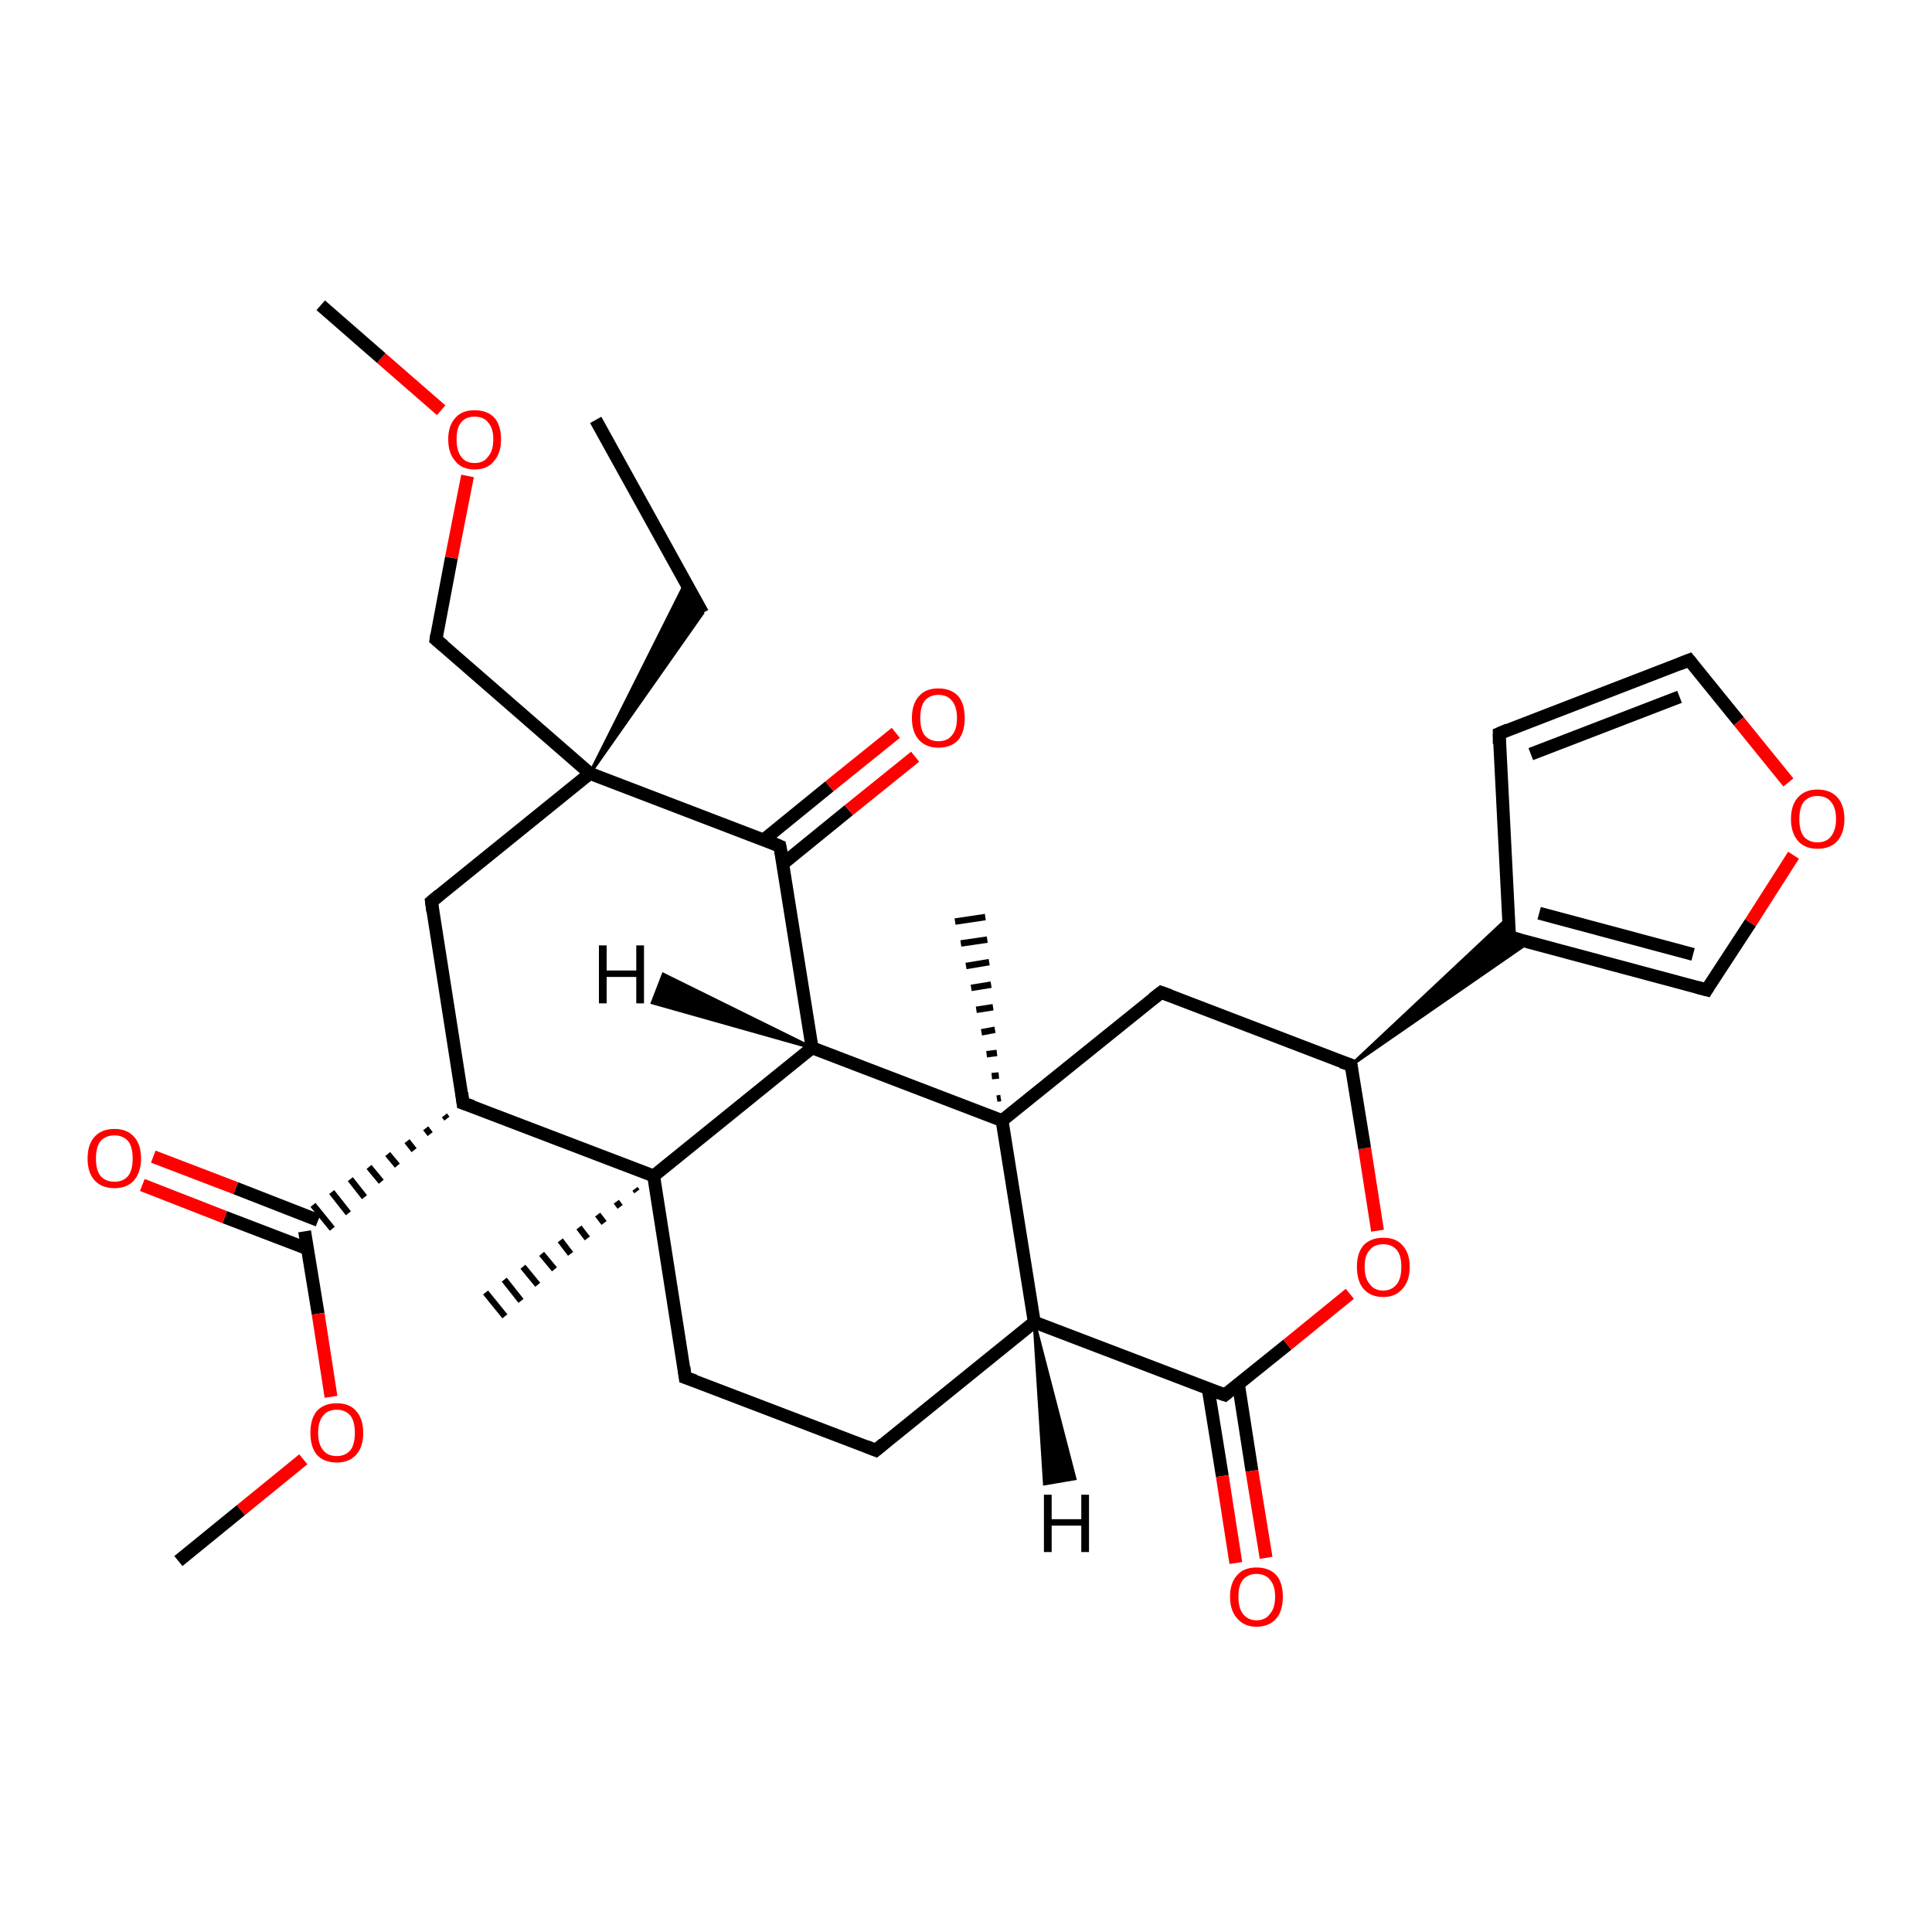 <?xml version='1.0' encoding='iso-8859-1'?>
<svg version='1.1' baseProfile='full'
              xmlns='http://www.w3.org/2000/svg'
                      xmlns:rdkit='http://www.rdkit.org/xml'
                      xmlns:xlink='http://www.w3.org/1999/xlink'
                  xml:space='preserve'
width='300px' height='300px' viewBox='0 0 300 300'>
<!-- END OF HEADER -->
<rect style='opacity:1.0;fill:#FFFFFF;stroke:none' width='300.0' height='300.0' x='0.0' y='0.0'> </rect>
<path class='bond-0 atom-0 atom-1' d='M 92.5,65.2 L 109.1,95.2' style='fill:none;fill-rule:evenodd;stroke:#000000;stroke-width:2.0px;stroke-linecap:butt;stroke-linejoin:miter;stroke-opacity:1' />
<path class='bond-1 atom-2 atom-1' d='M 91.6,120.1 L 106.5,90.4 L 109.1,95.2 Z' style='fill:#000000;fill-rule:evenodd;fill-opacity:1;stroke:#000000;stroke-width:0.5px;stroke-linecap:butt;stroke-linejoin:miter;stroke-opacity:1;' />
<path class='bond-2 atom-2 atom-3' d='M 91.6,120.1 L 67.7,99.3' style='fill:none;fill-rule:evenodd;stroke:#000000;stroke-width:2.0px;stroke-linecap:butt;stroke-linejoin:miter;stroke-opacity:1' />
<path class='bond-3 atom-3 atom-4' d='M 67.7,99.3 L 70.1,86.6' style='fill:none;fill-rule:evenodd;stroke:#000000;stroke-width:2.0px;stroke-linecap:butt;stroke-linejoin:miter;stroke-opacity:1' />
<path class='bond-3 atom-3 atom-4' d='M 70.1,86.6 L 72.6,73.9' style='fill:none;fill-rule:evenodd;stroke:#FF0000;stroke-width:2.0px;stroke-linecap:butt;stroke-linejoin:miter;stroke-opacity:1' />
<path class='bond-4 atom-4 atom-5' d='M 68.5,63.7 L 59.2,55.6' style='fill:none;fill-rule:evenodd;stroke:#FF0000;stroke-width:2.0px;stroke-linecap:butt;stroke-linejoin:miter;stroke-opacity:1' />
<path class='bond-4 atom-4 atom-5' d='M 59.2,55.6 L 49.8,47.4' style='fill:none;fill-rule:evenodd;stroke:#000000;stroke-width:2.0px;stroke-linecap:butt;stroke-linejoin:miter;stroke-opacity:1' />
<path class='bond-5 atom-2 atom-6' d='M 91.6,120.1 L 67.0,140.0' style='fill:none;fill-rule:evenodd;stroke:#000000;stroke-width:2.0px;stroke-linecap:butt;stroke-linejoin:miter;stroke-opacity:1' />
<path class='bond-6 atom-6 atom-7' d='M 67.0,140.0 L 71.9,171.3' style='fill:none;fill-rule:evenodd;stroke:#000000;stroke-width:2.0px;stroke-linecap:butt;stroke-linejoin:miter;stroke-opacity:1' />
<path class='bond-7 atom-7 atom-8' d='M 69.0,173.2 L 69.4,173.7' style='fill:none;fill-rule:evenodd;stroke:#000000;stroke-width:1.0px;stroke-linecap:butt;stroke-linejoin:miter;stroke-opacity:1' />
<path class='bond-7 atom-7 atom-8' d='M 66.1,175.2 L 66.8,176.1' style='fill:none;fill-rule:evenodd;stroke:#000000;stroke-width:1.0px;stroke-linecap:butt;stroke-linejoin:miter;stroke-opacity:1' />
<path class='bond-7 atom-7 atom-8' d='M 63.2,177.2 L 64.3,178.6' style='fill:none;fill-rule:evenodd;stroke:#000000;stroke-width:1.0px;stroke-linecap:butt;stroke-linejoin:miter;stroke-opacity:1' />
<path class='bond-7 atom-7 atom-8' d='M 60.2,179.2 L 61.7,181.0' style='fill:none;fill-rule:evenodd;stroke:#000000;stroke-width:1.0px;stroke-linecap:butt;stroke-linejoin:miter;stroke-opacity:1' />
<path class='bond-7 atom-7 atom-8' d='M 57.3,181.2 L 59.2,183.5' style='fill:none;fill-rule:evenodd;stroke:#000000;stroke-width:1.0px;stroke-linecap:butt;stroke-linejoin:miter;stroke-opacity:1' />
<path class='bond-7 atom-7 atom-8' d='M 54.4,183.1 L 56.6,185.9' style='fill:none;fill-rule:evenodd;stroke:#000000;stroke-width:1.0px;stroke-linecap:butt;stroke-linejoin:miter;stroke-opacity:1' />
<path class='bond-7 atom-7 atom-8' d='M 51.5,185.1 L 54.1,188.4' style='fill:none;fill-rule:evenodd;stroke:#000000;stroke-width:1.0px;stroke-linecap:butt;stroke-linejoin:miter;stroke-opacity:1' />
<path class='bond-7 atom-7 atom-8' d='M 48.6,187.1 L 51.6,190.8' style='fill:none;fill-rule:evenodd;stroke:#000000;stroke-width:1.0px;stroke-linecap:butt;stroke-linejoin:miter;stroke-opacity:1' />
<path class='bond-8 atom-8 atom-9' d='M 49.4,189.5 L 36.6,184.5' style='fill:none;fill-rule:evenodd;stroke:#000000;stroke-width:2.0px;stroke-linecap:butt;stroke-linejoin:miter;stroke-opacity:1' />
<path class='bond-8 atom-8 atom-9' d='M 36.6,184.5 L 23.8,179.6' style='fill:none;fill-rule:evenodd;stroke:#FF0000;stroke-width:2.0px;stroke-linecap:butt;stroke-linejoin:miter;stroke-opacity:1' />
<path class='bond-8 atom-8 atom-9' d='M 47.7,193.9 L 34.9,189.0' style='fill:none;fill-rule:evenodd;stroke:#000000;stroke-width:2.0px;stroke-linecap:butt;stroke-linejoin:miter;stroke-opacity:1' />
<path class='bond-8 atom-8 atom-9' d='M 34.9,189.0 L 22.1,184.0' style='fill:none;fill-rule:evenodd;stroke:#FF0000;stroke-width:2.0px;stroke-linecap:butt;stroke-linejoin:miter;stroke-opacity:1' />
<path class='bond-9 atom-8 atom-10' d='M 47.3,191.2 L 49.4,204.0' style='fill:none;fill-rule:evenodd;stroke:#000000;stroke-width:2.0px;stroke-linecap:butt;stroke-linejoin:miter;stroke-opacity:1' />
<path class='bond-9 atom-8 atom-10' d='M 49.4,204.0 L 51.4,216.9' style='fill:none;fill-rule:evenodd;stroke:#FF0000;stroke-width:2.0px;stroke-linecap:butt;stroke-linejoin:miter;stroke-opacity:1' />
<path class='bond-10 atom-10 atom-11' d='M 47.1,226.6 L 37.4,234.5' style='fill:none;fill-rule:evenodd;stroke:#FF0000;stroke-width:2.0px;stroke-linecap:butt;stroke-linejoin:miter;stroke-opacity:1' />
<path class='bond-10 atom-10 atom-11' d='M 37.4,234.5 L 27.7,242.4' style='fill:none;fill-rule:evenodd;stroke:#000000;stroke-width:2.0px;stroke-linecap:butt;stroke-linejoin:miter;stroke-opacity:1' />
<path class='bond-11 atom-7 atom-12' d='M 71.9,171.3 L 101.5,182.6' style='fill:none;fill-rule:evenodd;stroke:#000000;stroke-width:2.0px;stroke-linecap:butt;stroke-linejoin:miter;stroke-opacity:1' />
<path class='bond-12 atom-12 atom-13' d='M 98.9,185.0 L 98.6,184.6' style='fill:none;fill-rule:evenodd;stroke:#000000;stroke-width:1.0px;stroke-linecap:butt;stroke-linejoin:miter;stroke-opacity:1' />
<path class='bond-12 atom-12 atom-13' d='M 96.3,187.4 L 95.7,186.6' style='fill:none;fill-rule:evenodd;stroke:#000000;stroke-width:1.0px;stroke-linecap:butt;stroke-linejoin:miter;stroke-opacity:1' />
<path class='bond-12 atom-12 atom-13' d='M 93.8,189.9 L 92.8,188.6' style='fill:none;fill-rule:evenodd;stroke:#000000;stroke-width:1.0px;stroke-linecap:butt;stroke-linejoin:miter;stroke-opacity:1' />
<path class='bond-12 atom-12 atom-13' d='M 91.2,192.3 L 89.9,190.6' style='fill:none;fill-rule:evenodd;stroke:#000000;stroke-width:1.0px;stroke-linecap:butt;stroke-linejoin:miter;stroke-opacity:1' />
<path class='bond-12 atom-12 atom-13' d='M 88.6,194.7 L 87.0,192.6' style='fill:none;fill-rule:evenodd;stroke:#000000;stroke-width:1.0px;stroke-linecap:butt;stroke-linejoin:miter;stroke-opacity:1' />
<path class='bond-12 atom-12 atom-13' d='M 86.1,197.1 L 84.1,194.7' style='fill:none;fill-rule:evenodd;stroke:#000000;stroke-width:1.0px;stroke-linecap:butt;stroke-linejoin:miter;stroke-opacity:1' />
<path class='bond-12 atom-12 atom-13' d='M 83.5,199.5 L 81.2,196.7' style='fill:none;fill-rule:evenodd;stroke:#000000;stroke-width:1.0px;stroke-linecap:butt;stroke-linejoin:miter;stroke-opacity:1' />
<path class='bond-12 atom-12 atom-13' d='M 80.9,202.0 L 78.3,198.7' style='fill:none;fill-rule:evenodd;stroke:#000000;stroke-width:1.0px;stroke-linecap:butt;stroke-linejoin:miter;stroke-opacity:1' />
<path class='bond-12 atom-12 atom-13' d='M 78.4,204.4 L 75.4,200.7' style='fill:none;fill-rule:evenodd;stroke:#000000;stroke-width:1.0px;stroke-linecap:butt;stroke-linejoin:miter;stroke-opacity:1' />
<path class='bond-13 atom-12 atom-14' d='M 101.5,182.6 L 106.4,213.9' style='fill:none;fill-rule:evenodd;stroke:#000000;stroke-width:2.0px;stroke-linecap:butt;stroke-linejoin:miter;stroke-opacity:1' />
<path class='bond-14 atom-14 atom-15' d='M 106.4,213.9 L 136.0,225.2' style='fill:none;fill-rule:evenodd;stroke:#000000;stroke-width:2.0px;stroke-linecap:butt;stroke-linejoin:miter;stroke-opacity:1' />
<path class='bond-15 atom-15 atom-16' d='M 136.0,225.2 L 160.6,205.3' style='fill:none;fill-rule:evenodd;stroke:#000000;stroke-width:2.0px;stroke-linecap:butt;stroke-linejoin:miter;stroke-opacity:1' />
<path class='bond-16 atom-16 atom-17' d='M 160.6,205.3 L 190.2,216.6' style='fill:none;fill-rule:evenodd;stroke:#000000;stroke-width:2.0px;stroke-linecap:butt;stroke-linejoin:miter;stroke-opacity:1' />
<path class='bond-17 atom-17 atom-18' d='M 187.6,215.6 L 189.8,229.2' style='fill:none;fill-rule:evenodd;stroke:#000000;stroke-width:2.0px;stroke-linecap:butt;stroke-linejoin:miter;stroke-opacity:1' />
<path class='bond-17 atom-17 atom-18' d='M 189.8,229.2 L 191.9,242.7' style='fill:none;fill-rule:evenodd;stroke:#FF0000;stroke-width:2.0px;stroke-linecap:butt;stroke-linejoin:miter;stroke-opacity:1' />
<path class='bond-17 atom-17 atom-18' d='M 192.3,214.9 L 194.4,228.4' style='fill:none;fill-rule:evenodd;stroke:#000000;stroke-width:2.0px;stroke-linecap:butt;stroke-linejoin:miter;stroke-opacity:1' />
<path class='bond-17 atom-17 atom-18' d='M 194.4,228.4 L 196.6,241.9' style='fill:none;fill-rule:evenodd;stroke:#FF0000;stroke-width:2.0px;stroke-linecap:butt;stroke-linejoin:miter;stroke-opacity:1' />
<path class='bond-18 atom-17 atom-19' d='M 190.2,216.6 L 199.9,208.8' style='fill:none;fill-rule:evenodd;stroke:#000000;stroke-width:2.0px;stroke-linecap:butt;stroke-linejoin:miter;stroke-opacity:1' />
<path class='bond-18 atom-17 atom-19' d='M 199.9,208.8 L 209.6,200.9' style='fill:none;fill-rule:evenodd;stroke:#FF0000;stroke-width:2.0px;stroke-linecap:butt;stroke-linejoin:miter;stroke-opacity:1' />
<path class='bond-19 atom-19 atom-20' d='M 213.9,191.1 L 211.9,178.3' style='fill:none;fill-rule:evenodd;stroke:#FF0000;stroke-width:2.0px;stroke-linecap:butt;stroke-linejoin:miter;stroke-opacity:1' />
<path class='bond-19 atom-19 atom-20' d='M 211.9,178.3 L 209.8,165.4' style='fill:none;fill-rule:evenodd;stroke:#000000;stroke-width:2.0px;stroke-linecap:butt;stroke-linejoin:miter;stroke-opacity:1' />
<path class='bond-20 atom-20 atom-21' d='M 209.8,165.4 L 180.3,154.1' style='fill:none;fill-rule:evenodd;stroke:#000000;stroke-width:2.0px;stroke-linecap:butt;stroke-linejoin:miter;stroke-opacity:1' />
<path class='bond-21 atom-21 atom-22' d='M 180.3,154.1 L 155.6,174.0' style='fill:none;fill-rule:evenodd;stroke:#000000;stroke-width:2.0px;stroke-linecap:butt;stroke-linejoin:miter;stroke-opacity:1' />
<path class='bond-22 atom-22 atom-23' d='M 154.8,170.6 L 155.4,170.5' style='fill:none;fill-rule:evenodd;stroke:#000000;stroke-width:1.0px;stroke-linecap:butt;stroke-linejoin:miter;stroke-opacity:1' />
<path class='bond-22 atom-22 atom-23' d='M 154.0,167.1 L 155.1,167.0' style='fill:none;fill-rule:evenodd;stroke:#000000;stroke-width:1.0px;stroke-linecap:butt;stroke-linejoin:miter;stroke-opacity:1' />
<path class='bond-22 atom-22 atom-23' d='M 153.2,163.7 L 154.8,163.5' style='fill:none;fill-rule:evenodd;stroke:#000000;stroke-width:1.0px;stroke-linecap:butt;stroke-linejoin:miter;stroke-opacity:1' />
<path class='bond-22 atom-22 atom-23' d='M 152.4,160.3 L 154.5,159.9' style='fill:none;fill-rule:evenodd;stroke:#000000;stroke-width:1.0px;stroke-linecap:butt;stroke-linejoin:miter;stroke-opacity:1' />
<path class='bond-22 atom-22 atom-23' d='M 151.6,156.8 L 154.2,156.4' style='fill:none;fill-rule:evenodd;stroke:#000000;stroke-width:1.0px;stroke-linecap:butt;stroke-linejoin:miter;stroke-opacity:1' />
<path class='bond-22 atom-22 atom-23' d='M 150.8,153.4 L 153.9,152.9' style='fill:none;fill-rule:evenodd;stroke:#000000;stroke-width:1.0px;stroke-linecap:butt;stroke-linejoin:miter;stroke-opacity:1' />
<path class='bond-22 atom-22 atom-23' d='M 150.0,150.0 L 153.6,149.4' style='fill:none;fill-rule:evenodd;stroke:#000000;stroke-width:1.0px;stroke-linecap:butt;stroke-linejoin:miter;stroke-opacity:1' />
<path class='bond-22 atom-22 atom-23' d='M 149.2,146.5 L 153.3,145.9' style='fill:none;fill-rule:evenodd;stroke:#000000;stroke-width:1.0px;stroke-linecap:butt;stroke-linejoin:miter;stroke-opacity:1' />
<path class='bond-22 atom-22 atom-23' d='M 148.3,143.1 L 153.0,142.4' style='fill:none;fill-rule:evenodd;stroke:#000000;stroke-width:1.0px;stroke-linecap:butt;stroke-linejoin:miter;stroke-opacity:1' />
<path class='bond-23 atom-22 atom-24' d='M 155.6,174.0 L 126.1,162.7' style='fill:none;fill-rule:evenodd;stroke:#000000;stroke-width:2.0px;stroke-linecap:butt;stroke-linejoin:miter;stroke-opacity:1' />
<path class='bond-24 atom-24 atom-25' d='M 126.1,162.7 L 121.1,131.4' style='fill:none;fill-rule:evenodd;stroke:#000000;stroke-width:2.0px;stroke-linecap:butt;stroke-linejoin:miter;stroke-opacity:1' />
<path class='bond-25 atom-25 atom-26' d='M 121.6,134.1 L 131.8,125.8' style='fill:none;fill-rule:evenodd;stroke:#000000;stroke-width:2.0px;stroke-linecap:butt;stroke-linejoin:miter;stroke-opacity:1' />
<path class='bond-25 atom-25 atom-26' d='M 131.8,125.8 L 142.1,117.5' style='fill:none;fill-rule:evenodd;stroke:#FF0000;stroke-width:2.0px;stroke-linecap:butt;stroke-linejoin:miter;stroke-opacity:1' />
<path class='bond-25 atom-25 atom-26' d='M 118.6,130.4 L 128.8,122.1' style='fill:none;fill-rule:evenodd;stroke:#000000;stroke-width:2.0px;stroke-linecap:butt;stroke-linejoin:miter;stroke-opacity:1' />
<path class='bond-25 atom-25 atom-26' d='M 128.8,122.1 L 139.1,113.8' style='fill:none;fill-rule:evenodd;stroke:#FF0000;stroke-width:2.0px;stroke-linecap:butt;stroke-linejoin:miter;stroke-opacity:1' />
<path class='bond-26 atom-20 atom-27' d='M 209.8,165.4 L 234.3,142.4 L 234.4,145.5 Z' style='fill:#000000;fill-rule:evenodd;fill-opacity:1;stroke:#000000;stroke-width:0.5px;stroke-linecap:butt;stroke-linejoin:miter;stroke-opacity:1;' />
<path class='bond-26 atom-20 atom-27' d='M 209.8,165.4 L 234.4,145.5 L 237.4,146.3 Z' style='fill:#000000;fill-rule:evenodd;fill-opacity:1;stroke:#000000;stroke-width:0.5px;stroke-linecap:butt;stroke-linejoin:miter;stroke-opacity:1;' />
<path class='bond-27 atom-27 atom-28' d='M 234.4,145.5 L 232.8,113.9' style='fill:none;fill-rule:evenodd;stroke:#000000;stroke-width:2.0px;stroke-linecap:butt;stroke-linejoin:miter;stroke-opacity:1' />
<path class='bond-28 atom-28 atom-29' d='M 232.8,113.9 L 262.3,102.5' style='fill:none;fill-rule:evenodd;stroke:#000000;stroke-width:2.0px;stroke-linecap:butt;stroke-linejoin:miter;stroke-opacity:1' />
<path class='bond-28 atom-28 atom-29' d='M 237.7,117.1 L 260.8,108.2' style='fill:none;fill-rule:evenodd;stroke:#000000;stroke-width:2.0px;stroke-linecap:butt;stroke-linejoin:miter;stroke-opacity:1' />
<path class='bond-29 atom-29 atom-30' d='M 262.3,102.5 L 270.0,112.0' style='fill:none;fill-rule:evenodd;stroke:#000000;stroke-width:2.0px;stroke-linecap:butt;stroke-linejoin:miter;stroke-opacity:1' />
<path class='bond-29 atom-29 atom-30' d='M 270.0,112.0 L 277.7,121.5' style='fill:none;fill-rule:evenodd;stroke:#FF0000;stroke-width:2.0px;stroke-linecap:butt;stroke-linejoin:miter;stroke-opacity:1' />
<path class='bond-30 atom-30 atom-31' d='M 278.5,132.8 L 271.8,143.3' style='fill:none;fill-rule:evenodd;stroke:#FF0000;stroke-width:2.0px;stroke-linecap:butt;stroke-linejoin:miter;stroke-opacity:1' />
<path class='bond-30 atom-30 atom-31' d='M 271.8,143.3 L 265.0,153.7' style='fill:none;fill-rule:evenodd;stroke:#000000;stroke-width:2.0px;stroke-linecap:butt;stroke-linejoin:miter;stroke-opacity:1' />
<path class='bond-31 atom-25 atom-2' d='M 121.1,131.4 L 91.6,120.1' style='fill:none;fill-rule:evenodd;stroke:#000000;stroke-width:2.0px;stroke-linecap:butt;stroke-linejoin:miter;stroke-opacity:1' />
<path class='bond-32 atom-31 atom-27' d='M 265.0,153.7 L 234.4,145.5' style='fill:none;fill-rule:evenodd;stroke:#000000;stroke-width:2.0px;stroke-linecap:butt;stroke-linejoin:miter;stroke-opacity:1' />
<path class='bond-32 atom-31 atom-27' d='M 262.9,148.2 L 239.0,141.8' style='fill:none;fill-rule:evenodd;stroke:#000000;stroke-width:2.0px;stroke-linecap:butt;stroke-linejoin:miter;stroke-opacity:1' />
<path class='bond-33 atom-24 atom-12' d='M 126.1,162.7 L 101.5,182.6' style='fill:none;fill-rule:evenodd;stroke:#000000;stroke-width:2.0px;stroke-linecap:butt;stroke-linejoin:miter;stroke-opacity:1' />
<path class='bond-34 atom-22 atom-16' d='M 155.6,174.0 L 160.6,205.3' style='fill:none;fill-rule:evenodd;stroke:#000000;stroke-width:2.0px;stroke-linecap:butt;stroke-linejoin:miter;stroke-opacity:1' />
<path class='bond-35 atom-16 atom-32' d='M 160.6,205.3 L 166.9,229.6 L 162.2,230.4 Z' style='fill:#000000;fill-rule:evenodd;fill-opacity:1;stroke:#000000;stroke-width:0.5px;stroke-linecap:butt;stroke-linejoin:miter;stroke-opacity:1;' />
<path class='bond-36 atom-24 atom-33' d='M 126.1,162.7 L 101.3,155.7 L 103.0,151.3 Z' style='fill:#000000;fill-rule:evenodd;fill-opacity:1;stroke:#000000;stroke-width:0.5px;stroke-linecap:butt;stroke-linejoin:miter;stroke-opacity:1;' />
<path d='M 68.9,100.3 L 67.7,99.3 L 67.8,98.6' style='fill:none;stroke:#000000;stroke-width:2.0px;stroke-linecap:butt;stroke-linejoin:miter;stroke-opacity:1;' />
<path d='M 68.2,139.0 L 67.0,140.0 L 67.2,141.5' style='fill:none;stroke:#000000;stroke-width:2.0px;stroke-linecap:butt;stroke-linejoin:miter;stroke-opacity:1;' />
<path d='M 71.7,169.7 L 71.9,171.3 L 73.4,171.8' style='fill:none;stroke:#000000;stroke-width:2.0px;stroke-linecap:butt;stroke-linejoin:miter;stroke-opacity:1;' />
<path d='M 106.2,212.3 L 106.4,213.9 L 107.9,214.4' style='fill:none;stroke:#000000;stroke-width:2.0px;stroke-linecap:butt;stroke-linejoin:miter;stroke-opacity:1;' />
<path d='M 134.5,224.6 L 136.0,225.2 L 137.2,224.2' style='fill:none;stroke:#000000;stroke-width:2.0px;stroke-linecap:butt;stroke-linejoin:miter;stroke-opacity:1;' />
<path d='M 188.7,216.1 L 190.2,216.6 L 190.7,216.2' style='fill:none;stroke:#000000;stroke-width:2.0px;stroke-linecap:butt;stroke-linejoin:miter;stroke-opacity:1;' />
<path d='M 209.9,166.1 L 209.8,165.4 L 208.3,164.9' style='fill:none;stroke:#000000;stroke-width:2.0px;stroke-linecap:butt;stroke-linejoin:miter;stroke-opacity:1;' />
<path d='M 181.7,154.6 L 180.3,154.1 L 179.0,155.1' style='fill:none;stroke:#000000;stroke-width:2.0px;stroke-linecap:butt;stroke-linejoin:miter;stroke-opacity:1;' />
<path d='M 121.4,133.0 L 121.1,131.4 L 119.7,130.8' style='fill:none;stroke:#000000;stroke-width:2.0px;stroke-linecap:butt;stroke-linejoin:miter;stroke-opacity:1;' />
<path d='M 234.3,143.9 L 234.4,145.5 L 235.9,145.9' style='fill:none;stroke:#000000;stroke-width:2.0px;stroke-linecap:butt;stroke-linejoin:miter;stroke-opacity:1;' />
<path d='M 232.8,115.5 L 232.8,113.9 L 234.2,113.3' style='fill:none;stroke:#000000;stroke-width:2.0px;stroke-linecap:butt;stroke-linejoin:miter;stroke-opacity:1;' />
<path d='M 260.8,103.1 L 262.3,102.5 L 262.7,103.0' style='fill:none;stroke:#000000;stroke-width:2.0px;stroke-linecap:butt;stroke-linejoin:miter;stroke-opacity:1;' />
<path d='M 265.3,153.2 L 265.0,153.7 L 263.5,153.3' style='fill:none;stroke:#000000;stroke-width:2.0px;stroke-linecap:butt;stroke-linejoin:miter;stroke-opacity:1;' />
<path class='atom-4' d='M 69.6 68.2
Q 69.6 66.1, 70.7 64.9
Q 71.7 63.7, 73.7 63.7
Q 75.7 63.7, 76.8 64.9
Q 77.8 66.1, 77.8 68.2
Q 77.8 70.4, 76.7 71.6
Q 75.7 72.9, 73.7 72.9
Q 71.7 72.9, 70.7 71.6
Q 69.6 70.4, 69.6 68.2
M 73.7 71.9
Q 75.1 71.9, 75.8 70.9
Q 76.6 70.0, 76.6 68.2
Q 76.6 66.5, 75.8 65.6
Q 75.1 64.7, 73.7 64.7
Q 72.3 64.7, 71.6 65.6
Q 70.9 66.4, 70.9 68.2
Q 70.9 70.0, 71.6 70.9
Q 72.3 71.9, 73.7 71.9
' fill='#FF0000'/>
<path class='atom-9' d='M 13.6 179.9
Q 13.6 177.7, 14.7 176.5
Q 15.8 175.3, 17.8 175.3
Q 19.7 175.3, 20.8 176.5
Q 21.9 177.7, 21.9 179.9
Q 21.9 182.0, 20.8 183.3
Q 19.7 184.5, 17.8 184.5
Q 15.8 184.5, 14.7 183.3
Q 13.6 182.1, 13.6 179.9
M 17.8 183.5
Q 19.1 183.5, 19.9 182.6
Q 20.6 181.7, 20.6 179.9
Q 20.6 178.1, 19.9 177.2
Q 19.1 176.3, 17.8 176.3
Q 16.4 176.3, 15.6 177.2
Q 14.9 178.1, 14.9 179.9
Q 14.9 181.7, 15.6 182.6
Q 16.4 183.5, 17.8 183.5
' fill='#FF0000'/>
<path class='atom-10' d='M 48.2 222.5
Q 48.2 220.3, 49.2 219.1
Q 50.3 217.9, 52.3 217.9
Q 54.3 217.9, 55.3 219.1
Q 56.4 220.3, 56.4 222.5
Q 56.4 224.7, 55.3 225.9
Q 54.2 227.1, 52.3 227.1
Q 50.3 227.1, 49.2 225.9
Q 48.2 224.7, 48.2 222.5
M 52.3 226.1
Q 53.6 226.1, 54.4 225.2
Q 55.1 224.3, 55.1 222.5
Q 55.1 220.7, 54.4 219.8
Q 53.6 218.9, 52.3 218.9
Q 50.9 218.9, 50.2 219.8
Q 49.4 220.7, 49.4 222.5
Q 49.4 224.3, 50.2 225.2
Q 50.9 226.1, 52.3 226.1
' fill='#FF0000'/>
<path class='atom-18' d='M 191.0 247.9
Q 191.0 245.8, 192.1 244.6
Q 193.1 243.4, 195.1 243.4
Q 197.1 243.4, 198.2 244.6
Q 199.2 245.8, 199.2 247.9
Q 199.2 250.1, 198.2 251.3
Q 197.1 252.6, 195.1 252.6
Q 193.2 252.6, 192.1 251.3
Q 191.0 250.1, 191.0 247.9
M 195.1 251.6
Q 196.5 251.6, 197.2 250.6
Q 198.0 249.7, 198.0 247.9
Q 198.0 246.2, 197.2 245.3
Q 196.5 244.4, 195.1 244.4
Q 193.8 244.4, 193.0 245.3
Q 192.3 246.2, 192.3 247.9
Q 192.3 249.7, 193.0 250.6
Q 193.8 251.6, 195.1 251.6
' fill='#FF0000'/>
<path class='atom-19' d='M 210.7 196.7
Q 210.7 194.6, 211.7 193.4
Q 212.8 192.2, 214.8 192.2
Q 216.8 192.2, 217.8 193.4
Q 218.9 194.6, 218.9 196.7
Q 218.9 198.9, 217.8 200.1
Q 216.7 201.4, 214.8 201.4
Q 212.8 201.4, 211.7 200.1
Q 210.7 198.9, 210.7 196.7
M 214.8 200.4
Q 216.1 200.4, 216.9 199.4
Q 217.6 198.5, 217.6 196.7
Q 217.6 195.0, 216.9 194.1
Q 216.1 193.2, 214.8 193.2
Q 213.4 193.2, 212.7 194.1
Q 211.9 194.9, 211.9 196.7
Q 211.9 198.5, 212.7 199.4
Q 213.4 200.4, 214.8 200.4
' fill='#FF0000'/>
<path class='atom-26' d='M 141.6 111.5
Q 141.6 109.3, 142.7 108.1
Q 143.7 106.9, 145.7 106.9
Q 147.7 106.9, 148.8 108.1
Q 149.8 109.3, 149.8 111.5
Q 149.8 113.7, 148.8 114.9
Q 147.7 116.1, 145.7 116.1
Q 143.8 116.1, 142.7 114.9
Q 141.6 113.7, 141.6 111.5
M 145.7 115.1
Q 147.1 115.1, 147.8 114.2
Q 148.6 113.3, 148.6 111.5
Q 148.6 109.7, 147.8 108.8
Q 147.1 107.9, 145.7 107.9
Q 144.4 107.9, 143.6 108.8
Q 142.9 109.7, 142.9 111.5
Q 142.9 113.3, 143.6 114.2
Q 144.4 115.1, 145.7 115.1
' fill='#FF0000'/>
<path class='atom-30' d='M 278.1 127.2
Q 278.1 125.0, 279.2 123.8
Q 280.3 122.6, 282.2 122.6
Q 284.2 122.6, 285.3 123.8
Q 286.4 125.0, 286.4 127.2
Q 286.4 129.3, 285.3 130.6
Q 284.2 131.8, 282.2 131.8
Q 280.3 131.8, 279.2 130.6
Q 278.1 129.3, 278.1 127.2
M 282.2 130.8
Q 283.6 130.8, 284.3 129.9
Q 285.1 128.9, 285.1 127.2
Q 285.1 125.4, 284.3 124.5
Q 283.6 123.6, 282.2 123.6
Q 280.9 123.6, 280.1 124.5
Q 279.4 125.4, 279.4 127.2
Q 279.4 129.0, 280.1 129.9
Q 280.9 130.8, 282.2 130.8
' fill='#FF0000'/>
<path class='atom-32' d='M 162.1 232.1
L 163.3 232.1
L 163.3 235.9
L 167.9 235.9
L 167.9 232.1
L 169.1 232.1
L 169.1 241.0
L 167.9 241.0
L 167.9 236.9
L 163.3 236.9
L 163.3 241.0
L 162.1 241.0
L 162.1 232.1
' fill='#000000'/>
<path class='atom-33' d='M 93.0 146.8
L 94.2 146.8
L 94.2 150.7
L 98.8 150.7
L 98.8 146.8
L 100.0 146.8
L 100.0 155.8
L 98.8 155.8
L 98.8 151.7
L 94.2 151.7
L 94.2 155.8
L 93.0 155.8
L 93.0 146.8
' fill='#000000'/>
</svg>
